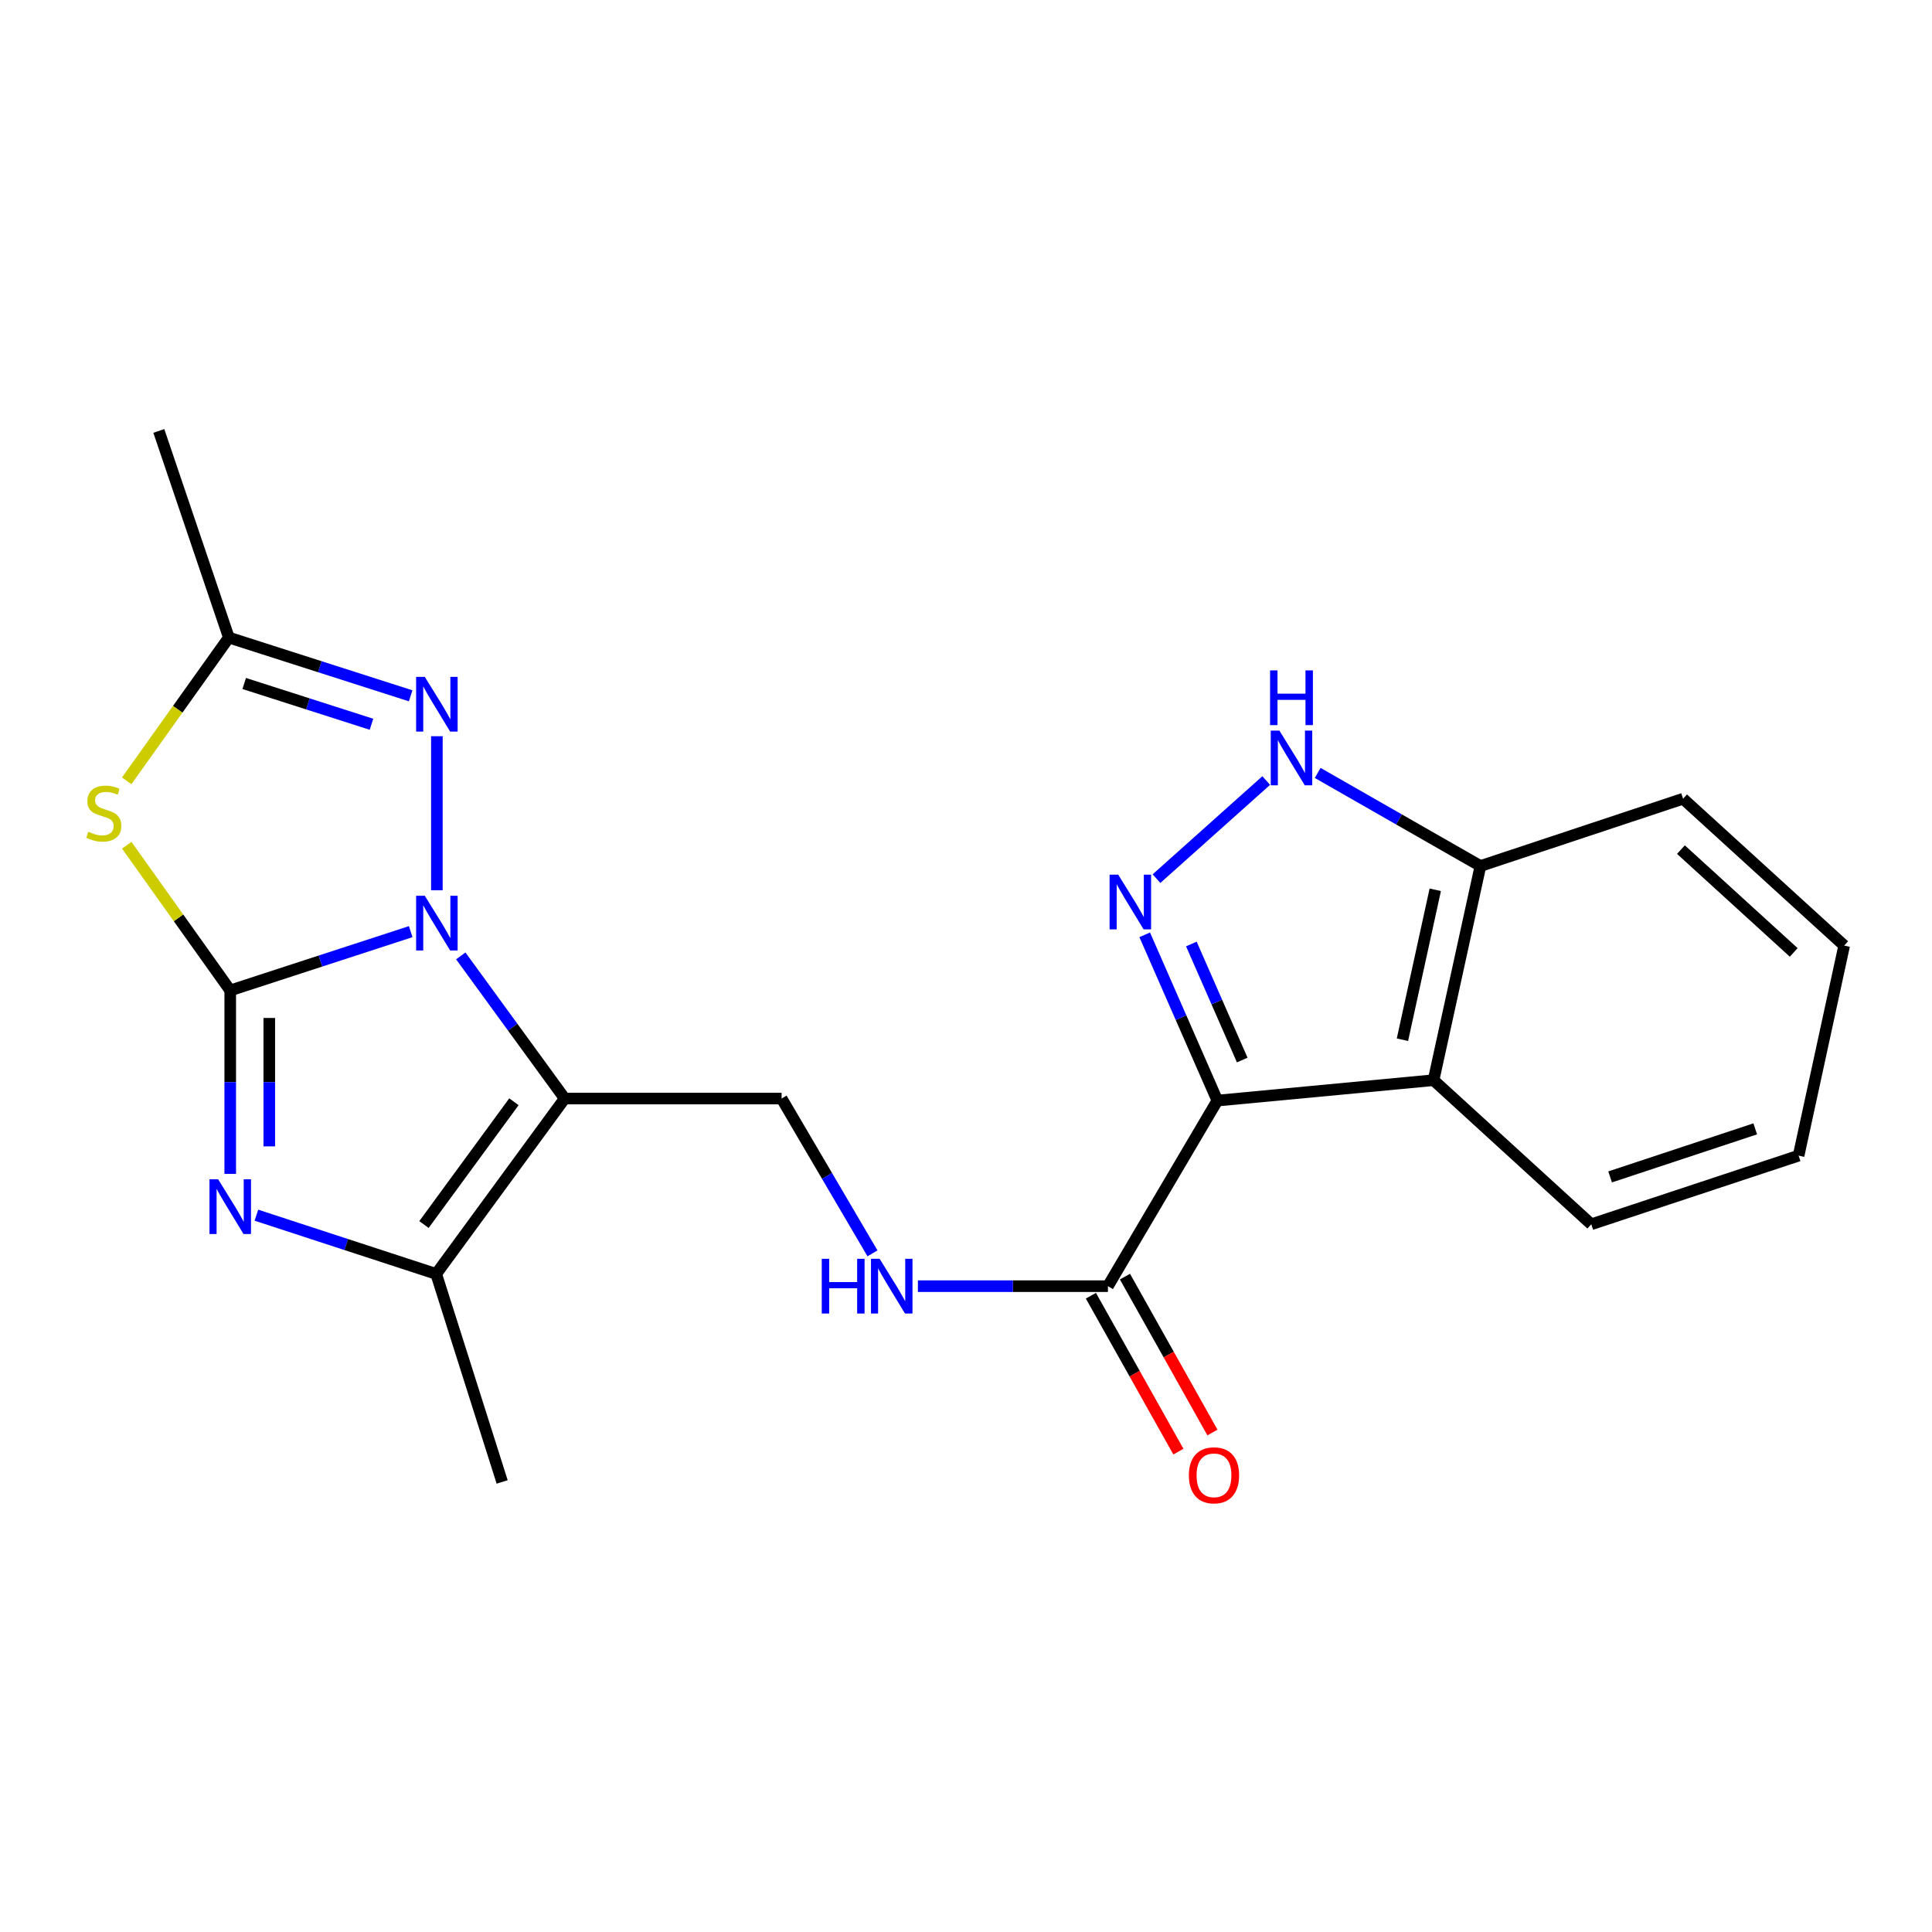 <?xml version='1.0' encoding='iso-8859-1'?>
<svg version='1.1' baseProfile='full'
              xmlns='http://www.w3.org/2000/svg'
                      xmlns:rdkit='http://www.rdkit.org/xml'
                      xmlns:xlink='http://www.w3.org/1999/xlink'
                  xml:space='preserve'
width='1000px' height='1000px' viewBox='0 0 1000 1000'>
<!-- END OF HEADER -->
<rect style='opacity:1.0;fill:#FFFFFF;stroke:none' width='1000' height='1000' x='0' y='0'> </rect>
<path class='bond-0' d='M 119.169,512.654 L 165.872,497.436' style='fill:none;fill-rule:evenodd;stroke:#000000;stroke-width:6px;stroke-linecap:butt;stroke-linejoin:miter;stroke-opacity:1' />
<path class='bond-0' d='M 165.872,497.436 L 212.576,482.218' style='fill:none;fill-rule:evenodd;stroke:#0000FF;stroke-width:6px;stroke-linecap:butt;stroke-linejoin:miter;stroke-opacity:1' />
<path class='bond-3' d='M 119.169,512.654 L 119.169,560.126' style='fill:none;fill-rule:evenodd;stroke:#000000;stroke-width:6px;stroke-linecap:butt;stroke-linejoin:miter;stroke-opacity:1' />
<path class='bond-3' d='M 119.169,560.126 L 119.169,607.597' style='fill:none;fill-rule:evenodd;stroke:#0000FF;stroke-width:6px;stroke-linecap:butt;stroke-linejoin:miter;stroke-opacity:1' />
<path class='bond-3' d='M 139.379,526.896 L 139.379,560.126' style='fill:none;fill-rule:evenodd;stroke:#000000;stroke-width:6px;stroke-linecap:butt;stroke-linejoin:miter;stroke-opacity:1' />
<path class='bond-3' d='M 139.379,560.126 L 139.379,593.356' style='fill:none;fill-rule:evenodd;stroke:#0000FF;stroke-width:6px;stroke-linecap:butt;stroke-linejoin:miter;stroke-opacity:1' />
<path class='bond-4' d='M 119.169,512.654 L 92.388,475.075' style='fill:none;fill-rule:evenodd;stroke:#000000;stroke-width:6px;stroke-linecap:butt;stroke-linejoin:miter;stroke-opacity:1' />
<path class='bond-4' d='M 92.388,475.075 L 65.608,437.495' style='fill:none;fill-rule:evenodd;stroke:#CCCC00;stroke-width:6px;stroke-linecap:butt;stroke-linejoin:miter;stroke-opacity:1' />
<path class='bond-1' d='M 238.493,494.771 L 265.389,531.682' style='fill:none;fill-rule:evenodd;stroke:#0000FF;stroke-width:6px;stroke-linecap:butt;stroke-linejoin:miter;stroke-opacity:1' />
<path class='bond-1' d='M 265.389,531.682 L 292.285,568.593' style='fill:none;fill-rule:evenodd;stroke:#000000;stroke-width:6px;stroke-linecap:butt;stroke-linejoin:miter;stroke-opacity:1' />
<path class='bond-6' d='M 226.128,460.81 L 226.128,381.066' style='fill:none;fill-rule:evenodd;stroke:#0000FF;stroke-width:6px;stroke-linecap:butt;stroke-linejoin:miter;stroke-opacity:1' />
<path class='bond-12' d='M 292.285,568.593 L 404.555,568.593' style='fill:none;fill-rule:evenodd;stroke:#000000;stroke-width:6px;stroke-linecap:butt;stroke-linejoin:miter;stroke-opacity:1' />
<path class='bond-23' d='M 292.285,568.593 L 225.769,659.384' style='fill:none;fill-rule:evenodd;stroke:#000000;stroke-width:6px;stroke-linecap:butt;stroke-linejoin:miter;stroke-opacity:1' />
<path class='bond-23' d='M 266.004,570.268 L 219.443,633.821' style='fill:none;fill-rule:evenodd;stroke:#000000;stroke-width:6px;stroke-linecap:butt;stroke-linejoin:miter;stroke-opacity:1' />
<path class='bond-2' d='M 630.107,569.66 L 573.461,665.717' style='fill:none;fill-rule:evenodd;stroke:#000000;stroke-width:6px;stroke-linecap:butt;stroke-linejoin:miter;stroke-opacity:1' />
<path class='bond-5' d='M 630.107,569.66 L 611.302,526.757' style='fill:none;fill-rule:evenodd;stroke:#000000;stroke-width:6px;stroke-linecap:butt;stroke-linejoin:miter;stroke-opacity:1' />
<path class='bond-5' d='M 611.302,526.757 L 592.496,483.854' style='fill:none;fill-rule:evenodd;stroke:#0000FF;stroke-width:6px;stroke-linecap:butt;stroke-linejoin:miter;stroke-opacity:1' />
<path class='bond-5' d='M 642.976,548.675 L 629.812,518.643' style='fill:none;fill-rule:evenodd;stroke:#000000;stroke-width:6px;stroke-linecap:butt;stroke-linejoin:miter;stroke-opacity:1' />
<path class='bond-5' d='M 629.812,518.643 L 616.648,488.611' style='fill:none;fill-rule:evenodd;stroke:#0000FF;stroke-width:6px;stroke-linecap:butt;stroke-linejoin:miter;stroke-opacity:1' />
<path class='bond-9' d='M 630.107,569.66 L 742.007,559.105' style='fill:none;fill-rule:evenodd;stroke:#000000;stroke-width:6px;stroke-linecap:butt;stroke-linejoin:miter;stroke-opacity:1' />
<path class='bond-7' d='M 132.712,628.98 L 179.241,644.182' style='fill:none;fill-rule:evenodd;stroke:#0000FF;stroke-width:6px;stroke-linecap:butt;stroke-linejoin:miter;stroke-opacity:1' />
<path class='bond-7' d='M 179.241,644.182 L 225.769,659.384' style='fill:none;fill-rule:evenodd;stroke:#000000;stroke-width:6px;stroke-linecap:butt;stroke-linejoin:miter;stroke-opacity:1' />
<path class='bond-8' d='M 65.576,404.154 L 92.013,367.08' style='fill:none;fill-rule:evenodd;stroke:#CCCC00;stroke-width:6px;stroke-linecap:butt;stroke-linejoin:miter;stroke-opacity:1' />
<path class='bond-8' d='M 92.013,367.08 L 118.45,330.006' style='fill:none;fill-rule:evenodd;stroke:#000000;stroke-width:6px;stroke-linecap:butt;stroke-linejoin:miter;stroke-opacity:1' />
<path class='bond-10' d='M 598.597,454.785 L 655.391,404.008' style='fill:none;fill-rule:evenodd;stroke:#0000FF;stroke-width:6px;stroke-linecap:butt;stroke-linejoin:miter;stroke-opacity:1' />
<path class='bond-22' d='M 212.562,360.153 L 165.506,345.079' style='fill:none;fill-rule:evenodd;stroke:#0000FF;stroke-width:6px;stroke-linecap:butt;stroke-linejoin:miter;stroke-opacity:1' />
<path class='bond-22' d='M 165.506,345.079 L 118.45,330.006' style='fill:none;fill-rule:evenodd;stroke:#000000;stroke-width:6px;stroke-linecap:butt;stroke-linejoin:miter;stroke-opacity:1' />
<path class='bond-22' d='M 192.279,374.878 L 159.34,364.326' style='fill:none;fill-rule:evenodd;stroke:#0000FF;stroke-width:6px;stroke-linecap:butt;stroke-linejoin:miter;stroke-opacity:1' />
<path class='bond-22' d='M 159.34,364.326 L 126.401,353.775' style='fill:none;fill-rule:evenodd;stroke:#000000;stroke-width:6px;stroke-linecap:butt;stroke-linejoin:miter;stroke-opacity:1' />
<path class='bond-16' d='M 225.769,659.384 L 259.914,767.051' style='fill:none;fill-rule:evenodd;stroke:#000000;stroke-width:6px;stroke-linecap:butt;stroke-linejoin:miter;stroke-opacity:1' />
<path class='bond-18' d='M 118.45,330.006 L 82.206,223.046' style='fill:none;fill-rule:evenodd;stroke:#000000;stroke-width:6px;stroke-linecap:butt;stroke-linejoin:miter;stroke-opacity:1' />
<path class='bond-14' d='M 742.007,559.105 L 766.271,448.25' style='fill:none;fill-rule:evenodd;stroke:#000000;stroke-width:6px;stroke-linecap:butt;stroke-linejoin:miter;stroke-opacity:1' />
<path class='bond-14' d='M 725.903,538.156 L 742.888,460.557' style='fill:none;fill-rule:evenodd;stroke:#000000;stroke-width:6px;stroke-linecap:butt;stroke-linejoin:miter;stroke-opacity:1' />
<path class='bond-17' d='M 742.007,559.105 L 823.647,633.683' style='fill:none;fill-rule:evenodd;stroke:#000000;stroke-width:6px;stroke-linecap:butt;stroke-linejoin:miter;stroke-opacity:1' />
<path class='bond-24' d='M 682.03,400.065 L 724.151,424.157' style='fill:none;fill-rule:evenodd;stroke:#0000FF;stroke-width:6px;stroke-linecap:butt;stroke-linejoin:miter;stroke-opacity:1' />
<path class='bond-24' d='M 724.151,424.157 L 766.271,448.25' style='fill:none;fill-rule:evenodd;stroke:#000000;stroke-width:6px;stroke-linecap:butt;stroke-linejoin:miter;stroke-opacity:1' />
<path class='bond-11' d='M 573.461,665.717 L 524.28,665.717' style='fill:none;fill-rule:evenodd;stroke:#000000;stroke-width:6px;stroke-linecap:butt;stroke-linejoin:miter;stroke-opacity:1' />
<path class='bond-11' d='M 524.28,665.717 L 475.098,665.717' style='fill:none;fill-rule:evenodd;stroke:#0000FF;stroke-width:6px;stroke-linecap:butt;stroke-linejoin:miter;stroke-opacity:1' />
<path class='bond-15' d='M 564.648,670.662 L 587.291,711.01' style='fill:none;fill-rule:evenodd;stroke:#000000;stroke-width:6px;stroke-linecap:butt;stroke-linejoin:miter;stroke-opacity:1' />
<path class='bond-15' d='M 587.291,711.01 L 609.933,751.358' style='fill:none;fill-rule:evenodd;stroke:#FF0000;stroke-width:6px;stroke-linecap:butt;stroke-linejoin:miter;stroke-opacity:1' />
<path class='bond-15' d='M 582.274,660.772 L 604.916,701.119' style='fill:none;fill-rule:evenodd;stroke:#000000;stroke-width:6px;stroke-linecap:butt;stroke-linejoin:miter;stroke-opacity:1' />
<path class='bond-15' d='M 604.916,701.119 L 627.558,741.467' style='fill:none;fill-rule:evenodd;stroke:#FF0000;stroke-width:6px;stroke-linecap:butt;stroke-linejoin:miter;stroke-opacity:1' />
<path class='bond-13' d='M 404.555,568.593 L 428.076,608.667' style='fill:none;fill-rule:evenodd;stroke:#000000;stroke-width:6px;stroke-linecap:butt;stroke-linejoin:miter;stroke-opacity:1' />
<path class='bond-13' d='M 428.076,608.667 L 451.597,648.742' style='fill:none;fill-rule:evenodd;stroke:#0000FF;stroke-width:6px;stroke-linecap:butt;stroke-linejoin:miter;stroke-opacity:1' />
<path class='bond-19' d='M 766.271,448.25 L 871.154,413.42' style='fill:none;fill-rule:evenodd;stroke:#000000;stroke-width:6px;stroke-linecap:butt;stroke-linejoin:miter;stroke-opacity:1' />
<path class='bond-20' d='M 823.647,633.683 L 930.955,598.157' style='fill:none;fill-rule:evenodd;stroke:#000000;stroke-width:6px;stroke-linecap:butt;stroke-linejoin:miter;stroke-opacity:1' />
<path class='bond-20' d='M 833.391,609.168 L 908.507,584.299' style='fill:none;fill-rule:evenodd;stroke:#000000;stroke-width:6px;stroke-linecap:butt;stroke-linejoin:miter;stroke-opacity:1' />
<path class='bond-25' d='M 871.154,413.42 L 954.545,489.435' style='fill:none;fill-rule:evenodd;stroke:#000000;stroke-width:6px;stroke-linecap:butt;stroke-linejoin:miter;stroke-opacity:1' />
<path class='bond-25' d='M 870.047,439.759 L 928.421,492.969' style='fill:none;fill-rule:evenodd;stroke:#000000;stroke-width:6px;stroke-linecap:butt;stroke-linejoin:miter;stroke-opacity:1' />
<path class='bond-21' d='M 930.955,598.157 L 954.545,489.435' style='fill:none;fill-rule:evenodd;stroke:#000000;stroke-width:6px;stroke-linecap:butt;stroke-linejoin:miter;stroke-opacity:1' />
<path  class='atom-1' d='M 219.868 463.642
L 229.148 478.642
Q 230.068 480.122, 231.548 482.802
Q 233.028 485.482, 233.108 485.642
L 233.108 463.642
L 236.868 463.642
L 236.868 491.962
L 232.988 491.962
L 223.028 475.562
Q 221.868 473.642, 220.628 471.442
Q 219.428 469.242, 219.068 468.562
L 219.068 491.962
L 215.388 491.962
L 215.388 463.642
L 219.868 463.642
' fill='#0000FF'/>
<path  class='atom-4' d='M 112.909 610.395
L 122.189 625.395
Q 123.109 626.875, 124.589 629.555
Q 126.069 632.235, 126.149 632.395
L 126.149 610.395
L 129.909 610.395
L 129.909 638.715
L 126.029 638.715
L 116.069 622.315
Q 114.909 620.395, 113.669 618.195
Q 112.469 615.995, 112.109 615.315
L 112.109 638.715
L 108.429 638.715
L 108.429 610.395
L 112.909 610.395
' fill='#0000FF'/>
<path  class='atom-5' d='M 45.708 430.517
Q 46.028 430.637, 47.348 431.197
Q 48.668 431.757, 50.108 432.117
Q 51.588 432.437, 53.028 432.437
Q 55.708 432.437, 57.268 431.157
Q 58.828 429.837, 58.828 427.557
Q 58.828 425.997, 58.028 425.037
Q 57.268 424.077, 56.068 423.557
Q 54.868 423.037, 52.868 422.437
Q 50.348 421.677, 48.828 420.957
Q 47.348 420.237, 46.268 418.717
Q 45.228 417.197, 45.228 414.637
Q 45.228 411.077, 47.628 408.877
Q 50.068 406.677, 54.868 406.677
Q 58.148 406.677, 61.868 408.237
L 60.948 411.317
Q 57.548 409.917, 54.988 409.917
Q 52.228 409.917, 50.708 411.077
Q 49.188 412.197, 49.228 414.157
Q 49.228 415.677, 49.988 416.597
Q 50.788 417.517, 51.908 418.037
Q 53.068 418.557, 54.988 419.157
Q 57.548 419.957, 59.068 420.757
Q 60.588 421.557, 61.668 423.197
Q 62.788 424.797, 62.788 427.557
Q 62.788 431.477, 60.148 433.597
Q 57.548 435.677, 53.188 435.677
Q 50.668 435.677, 48.748 435.117
Q 46.868 434.597, 44.628 433.677
L 45.708 430.517
' fill='#CCCC00'/>
<path  class='atom-6' d='M 578.8 452.728
L 588.08 467.728
Q 589 469.208, 590.48 471.888
Q 591.96 474.568, 592.04 474.728
L 592.04 452.728
L 595.8 452.728
L 595.8 481.048
L 591.92 481.048
L 581.96 464.648
Q 580.8 462.728, 579.56 460.528
Q 578.36 458.328, 578 457.648
L 578 481.048
L 574.32 481.048
L 574.32 452.728
L 578.8 452.728
' fill='#0000FF'/>
<path  class='atom-7' d='M 219.868 350.339
L 229.148 365.339
Q 230.068 366.819, 231.548 369.499
Q 233.028 372.179, 233.108 372.339
L 233.108 350.339
L 236.868 350.339
L 236.868 378.659
L 232.988 378.659
L 223.028 362.259
Q 221.868 360.339, 220.628 358.139
Q 219.428 355.939, 219.068 355.259
L 219.068 378.659
L 215.388 378.659
L 215.388 350.339
L 219.868 350.339
' fill='#0000FF'/>
<path  class='atom-11' d='M 662.214 378.151
L 671.494 393.151
Q 672.414 394.631, 673.894 397.311
Q 675.374 399.991, 675.454 400.151
L 675.454 378.151
L 679.214 378.151
L 679.214 406.471
L 675.334 406.471
L 665.374 390.071
Q 664.214 388.151, 662.974 385.951
Q 661.774 383.751, 661.414 383.071
L 661.414 406.471
L 657.734 406.471
L 657.734 378.151
L 662.214 378.151
' fill='#0000FF'/>
<path  class='atom-11' d='M 657.394 346.999
L 661.234 346.999
L 661.234 359.039
L 675.714 359.039
L 675.714 346.999
L 679.554 346.999
L 679.554 375.319
L 675.714 375.319
L 675.714 362.239
L 661.234 362.239
L 661.234 375.319
L 657.394 375.319
L 657.394 346.999
' fill='#0000FF'/>
<path  class='atom-14' d='M 425.341 651.557
L 429.181 651.557
L 429.181 663.597
L 443.661 663.597
L 443.661 651.557
L 447.501 651.557
L 447.501 679.877
L 443.661 679.877
L 443.661 666.797
L 429.181 666.797
L 429.181 679.877
L 425.341 679.877
L 425.341 651.557
' fill='#0000FF'/>
<path  class='atom-14' d='M 455.301 651.557
L 464.581 666.557
Q 465.501 668.037, 466.981 670.717
Q 468.461 673.397, 468.541 673.557
L 468.541 651.557
L 472.301 651.557
L 472.301 679.877
L 468.421 679.877
L 458.461 663.477
Q 457.301 661.557, 456.061 659.357
Q 454.861 657.157, 454.501 656.477
L 454.501 679.877
L 450.821 679.877
L 450.821 651.557
L 455.301 651.557
' fill='#0000FF'/>
<path  class='atom-16' d='M 615.356 763.617
Q 615.356 756.817, 618.716 753.017
Q 622.076 749.217, 628.356 749.217
Q 634.636 749.217, 637.996 753.017
Q 641.356 756.817, 641.356 763.617
Q 641.356 770.497, 637.956 774.417
Q 634.556 778.297, 628.356 778.297
Q 622.116 778.297, 618.716 774.417
Q 615.356 770.537, 615.356 763.617
M 628.356 775.097
Q 632.676 775.097, 634.996 772.217
Q 637.356 769.297, 637.356 763.617
Q 637.356 758.057, 634.996 755.257
Q 632.676 752.417, 628.356 752.417
Q 624.036 752.417, 621.676 755.217
Q 619.356 758.017, 619.356 763.617
Q 619.356 769.337, 621.676 772.217
Q 624.036 775.097, 628.356 775.097
' fill='#FF0000'/>
</svg>
